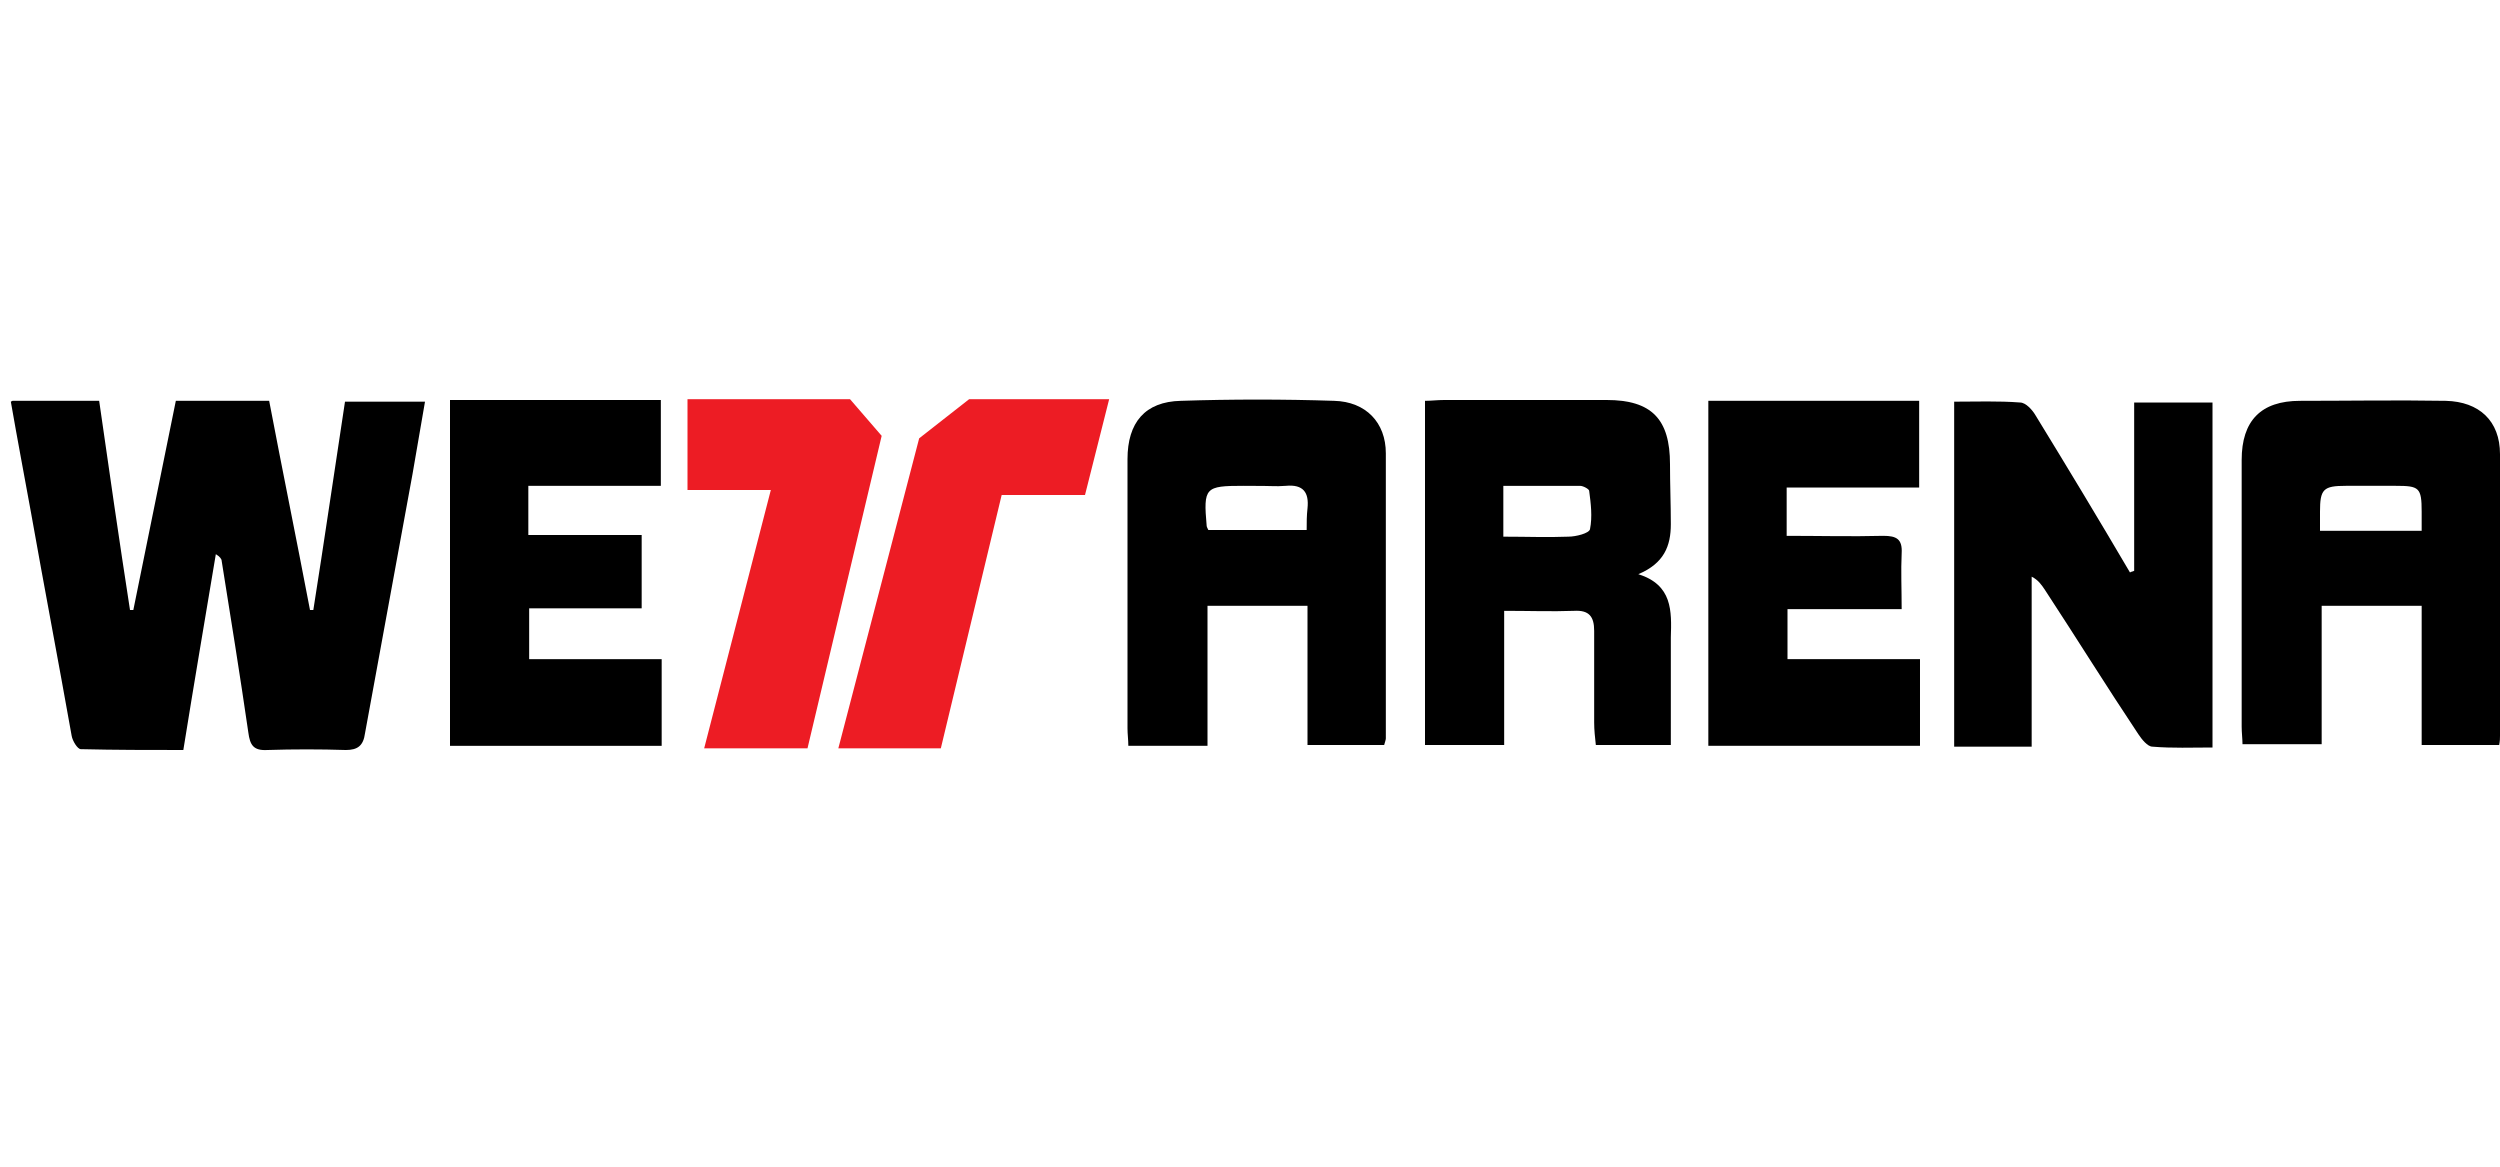 <?xml version="1.0" encoding="UTF-8"?> <svg xmlns="http://www.w3.org/2000/svg" xmlns:xlink="http://www.w3.org/1999/xlink" version="1.0" x="0px" y="0px" viewBox="0 0 300 140" style="enable-background:new 0 0 300 140;" xml:space="preserve"> <style> .st425{fill:#ED1C24} </style> <g> <path d="M1.5,48.1h10.4c1.2,8.4,2.4,16.7,3.7,25.1c0.1,0,0.2,0,0.4,0c1.7-8.4,3.4-16.7,5.1-25.1h11.2c1.6,8.4,3.3,16.7,4.9,25.1 c0.1,0,0.2,0,0.4,0c1.3-8.2,2.5-16.5,3.8-25H51c-0.5,2.9-1,5.8-1.5,8.7c-1.9,10.4-3.8,20.7-5.7,31.1c-0.2,1.5-0.9,2-2.3,2 c-3.1-0.1-6.3-0.1-9.4,0c-1.7,0.1-2.1-0.6-2.3-2.1c-1-6.9-2.1-13.7-3.2-20.6c0-0.2-0.2-0.5-0.7-0.8c-1.3,7.8-2.6,15.4-3.9,23.5 c-4.1,0-8.2,0-12.3-0.1c-0.4,0-1-1-1.1-1.6c-1.6-9-3.3-17.9-4.9-26.9C2.9,57,2.1,52.8,1.3,48.2L1.5,48.1z"></path> <path d="M256.1,68.5V48.3h9.4v41.4c-2.5,0-4.8,0.1-7.2-0.1c-0.6,0-1.3-0.9-1.7-1.5c-3.8-5.7-7.4-11.5-11.2-17.3 c-0.4-0.6-0.8-1.2-1.6-1.6v20.4h-9.3V48.2c2.7,0,5.3-0.1,7.9,0.1c0.7,0,1.5,0.9,1.9,1.6c3.8,6.2,7.6,12.5,11.3,18.8 C255.7,68.6,255.9,68.6,256.1,68.5L256.1,68.5z"></path> <path d="M166.3,54.4c0-3.7-2.4-6.2-6.2-6.3c-6.1-0.2-12.3-0.2-18.4,0c-4.3,0.1-6.4,2.6-6.4,7c0,10.7,0,21.5,0,32.3 c0,0.7,0.1,1.4,0.1,2.1h9.5V72.7h12v16.7h9.2c0.1-0.4,0.2-0.6,0.2-0.8C166.3,77.2,166.3,65.8,166.3,54.4L166.3,54.4z M156.9,61 c-0.1,0.9-0.1,1.7-0.1,2.6H145c-0.1-0.2-0.2-0.4-0.2-0.5c-0.4-4.6-0.2-4.8,4.4-4.8s3.4,0.1,5.1,0C156.4,58.1,157.1,59.1,156.9,61 L156.9,61z"></path> <path d="M300,54.5c0-4-2.5-6.3-6.5-6.4c-5.9-0.1-11.7,0-17.5,0c-4.7,0-7,2.4-7,7.1c0,10.7,0,21.4,0,32c0,0.7,0.1,1.5,0.1,2.1h9.5 V72.7h12v16.7h9.3c0.1-0.5,0.1-0.8,0.1-1.1c0-11.3,0-22.6,0-33.9V54.5z M290.6,63.7h-12.2c0-0.9,0-1.6,0-2.3c0-2.7,0.4-3.1,3.1-3.1 c2,0,4,0,6,0c2.8,0,3.1,0.2,3.1,3.1C290.6,62.1,290.6,62.8,290.6,63.7z"></path> <path d="M196.6,68.9c3.1-1.3,3.9-3.4,3.9-6c0-2.4-0.1-4.8-0.1-7.2c0-5.4-2.2-7.7-7.6-7.7c-6.5,0-13,0-19.5,0 c-0.8,0-1.6,0.1-2.3,0.1v41.3h9.5V73.3c3,0,5.7,0.1,8.4,0c1.8-0.1,2.4,0.7,2.4,2.4c0,3.7,0,7.3,0,11c0,0.9,0.1,1.8,0.2,2.7h9V83 c0-2.2,0-4.3,0-6.5C200.6,73.3,200.7,70.2,196.6,68.9L196.6,68.9z M190.8,63.5c-0.1,0.5-1.7,0.9-2.6,0.9c-2.5,0.1-5,0-7.8,0v-6.1 c3.1,0,6.2,0,9.2,0c0.4,0,1.1,0.4,1.1,0.6C190.9,60.4,191.1,62,190.8,63.5z"></path> <path d="M54,89.5V48h25.3v10.3H63.4v5.9H77V73H63.5v6.1h15.9v10.4H54z"></path> <path d="M214.3,64.3c4,0,7.9,0.1,11.7,0c1.6,0,2.3,0.4,2.2,2.1c-0.1,2.1,0,4.3,0,6.7h-13.7v6h15.9v10.4H205V48.1h25.3v10.4h-15.9 v5.9L214.3,64.3z"></path> <polygon class="st425" points="82.5,47.9 102,47.9 105.8,52.3 96.9,89.8 84.5,89.8 92.5,58.8 82.5,58.8 "></polygon> <polygon class="st425" points="133.1,47.9 116.3,47.9 110.3,52.6 100.6,89.8 112.9,89.8 120.2,59.4 130.2,59.4 "></polygon> </g> </svg> 